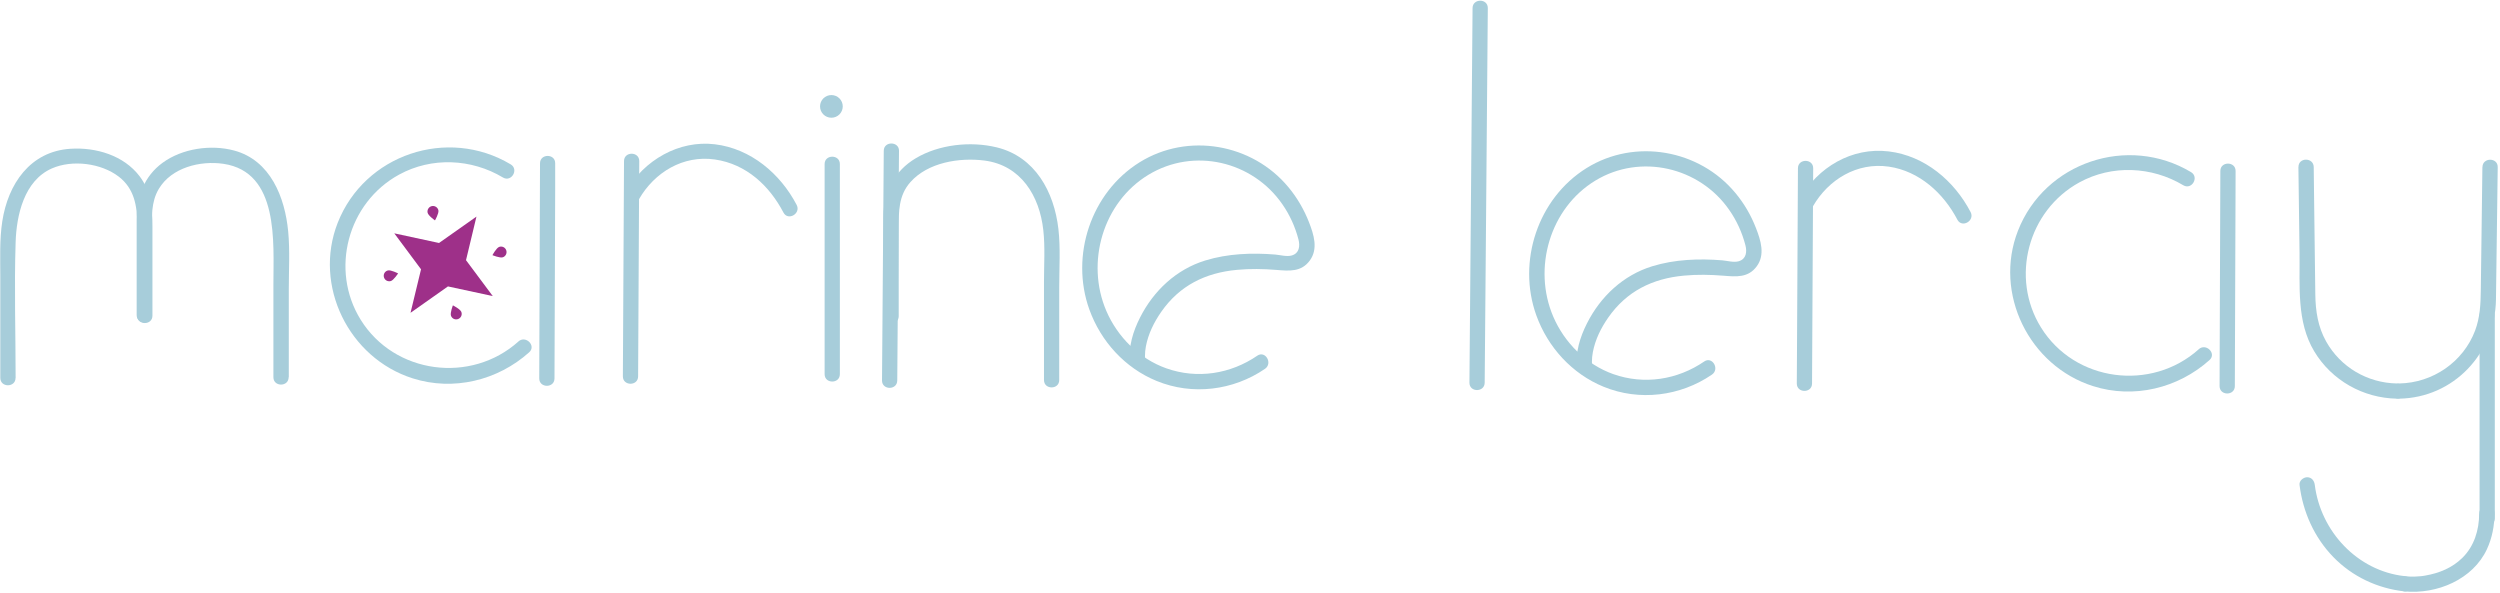 <?xml version="1.0" encoding="UTF-8"?>
<svg xmlns="http://www.w3.org/2000/svg" width="236" height="56" viewBox="0 0 236 56" fill="none">
  <path d="M78.484 11.114C79.076 11.114 79.556 10.635 79.556 10.044C79.556 9.453 79.076 8.974 78.484 8.974C77.892 8.974 77.412 9.453 77.412 10.044C77.412 10.635 77.892 11.114 78.484 11.114Z" fill="#A7CDDA"></path>
  <path d="M1.475 35.682C1.475 31.425 1.338 27.138 1.475 22.881C1.554 20.304 2.281 17.051 4.892 15.902C6.828 15.048 9.562 15.4 11.224 16.685C12.663 17.798 12.951 19.421 12.951 21.122C12.951 24.015 12.951 26.909 12.951 29.802C12.951 30.728 14.39 30.728 14.39 29.802C14.39 27.002 14.39 24.209 14.39 21.409C14.39 19.701 14.261 18.064 13.181 16.642C11.685 14.668 9.066 13.892 6.662 14.043C2.842 14.28 0.755 17.381 0.216 20.892C-0.051 22.622 0.029 24.389 0.029 26.133V35.675C0.029 36.601 1.468 36.601 1.468 35.675L1.475 35.682Z" fill="#A7CDDA"></path>
  <path d="M27.262 35.61C27.262 32.846 27.262 30.082 27.262 27.318C27.262 25.516 27.377 23.657 27.205 21.854C26.902 18.638 25.535 15.127 22.096 14.208C19.901 13.62 17.21 14.014 15.361 15.357C13.613 16.628 12.908 18.552 12.901 20.655C12.893 23.685 12.901 26.708 12.901 29.738C12.901 30.664 14.34 30.664 14.34 29.738C14.34 27.131 14.34 24.532 14.34 21.926C14.34 20.519 14.239 19.083 14.994 17.827C16.196 15.816 18.894 15.142 21.096 15.465C26.363 16.247 25.809 22.888 25.809 26.858C25.809 29.773 25.809 32.695 25.809 35.61C25.809 36.536 27.248 36.536 27.248 35.61H27.262Z" fill="#A7CDDA"></path>
  <path d="M48.942 32.236C44.459 36.256 37.235 35.323 34.048 30.183C31.127 25.473 32.817 19.141 37.674 16.484C40.746 14.804 44.495 14.969 47.481 16.757C48.28 17.231 49.006 15.989 48.208 15.515C42.25 11.954 34.407 14.582 31.875 21.043C29.558 26.966 32.925 33.801 38.962 35.718C42.797 36.938 46.984 35.919 49.956 33.255C50.647 32.638 49.625 31.619 48.934 32.236H48.942Z" fill="#A7CDDA"></path>
  <path d="M50.977 15.414C50.956 21.337 50.934 27.268 50.913 33.191C50.913 34.038 50.913 34.885 50.905 35.725C50.905 36.651 52.344 36.651 52.344 35.725C52.366 29.802 52.388 23.872 52.409 17.949V15.414C52.423 14.488 50.977 14.488 50.977 15.414Z" fill="#A7CDDA"></path>
  <path d="M58.907 15.206C58.878 21.136 58.842 27.059 58.813 32.99C58.813 33.837 58.806 34.684 58.799 35.531C58.799 36.457 60.238 36.457 60.238 35.531C60.267 29.601 60.303 23.678 60.331 17.748C60.331 16.901 60.339 16.053 60.346 15.206C60.346 14.28 58.907 14.28 58.907 15.206Z" fill="#A7CDDA"></path>
  <path d="M60.317 18.81C61.784 16.262 64.49 14.625 67.483 15.055C70.476 15.486 72.649 17.561 73.959 20.067C74.39 20.885 75.635 20.16 75.203 19.341C73.656 16.384 70.872 14.029 67.483 13.62C64.094 13.21 60.791 15.113 59.079 18.092C58.619 18.896 59.863 19.622 60.324 18.817L60.317 18.81Z" fill="#A7CDDA"></path>
  <path d="M77.844 15.486C77.844 21.266 77.844 27.052 77.844 32.832C77.844 33.665 77.844 34.49 77.844 35.323C77.844 36.249 79.283 36.249 79.283 35.323C79.283 29.544 79.283 23.757 79.283 17.977C79.283 17.145 79.283 16.319 79.283 15.486C79.283 14.56 77.844 14.56 77.844 15.486Z" fill="#A7CDDA"></path>
  <path d="M99.991 35.869C99.991 32.947 99.991 30.025 99.991 27.102C99.991 25.293 100.12 23.405 99.912 21.603C99.509 18.121 97.725 14.79 94.076 13.907C91.616 13.311 88.644 13.634 86.457 14.933C84.442 16.125 83.406 18.114 83.399 20.426C83.385 23.563 83.399 26.708 83.399 29.845C83.399 30.771 84.838 30.771 84.838 29.845V21.567C84.838 19.995 84.816 18.458 85.939 17.195C87.594 15.328 90.565 14.854 92.933 15.156C96.386 15.601 98.135 18.509 98.487 21.718C98.667 23.319 98.552 24.985 98.552 26.586C98.552 29.68 98.552 32.782 98.552 35.876C98.552 36.802 99.991 36.802 99.991 35.876V35.869Z" fill="#A7CDDA"></path>
  <path d="M83.427 14.23C83.377 20.562 83.334 26.894 83.283 33.227L83.262 35.919C83.262 36.845 84.694 36.845 84.701 35.919C84.751 29.587 84.794 23.254 84.845 16.922C84.845 16.025 84.859 15.127 84.866 14.23C84.873 13.332 83.434 13.304 83.427 14.23Z" fill="#A7CDDA"></path>
  <path d="M118.698 33.571C116.165 35.309 113.021 35.804 110.1 34.77C107.553 33.866 105.495 31.812 104.437 29.35C102.473 24.769 104.113 19.105 108.416 16.498C112.719 13.892 118.245 15.22 121.051 19.277C121.756 20.289 122.267 21.416 122.576 22.608C122.734 23.218 122.662 23.908 121.943 24.116C121.482 24.252 120.864 24.073 120.389 24.03C118.194 23.85 115.899 23.936 113.776 24.59C111.042 25.43 108.898 27.44 107.617 29.982C106.977 31.245 106.488 32.753 106.696 34.189C106.826 35.1 108.215 34.713 108.085 33.808C108.143 34.21 108.085 33.722 108.085 33.621C108.085 33.313 108.114 33.011 108.171 32.703C108.394 31.518 108.934 30.427 109.618 29.443C111.352 26.952 113.791 25.746 116.784 25.473C118.014 25.358 119.259 25.38 120.489 25.48C121.72 25.581 122.842 25.688 123.648 24.59C124.454 23.484 124.022 22.142 123.569 20.978C123.116 19.815 122.454 18.66 121.626 17.669C118.223 13.562 112.15 12.485 107.589 15.314C102.984 18.171 101.012 24.137 102.833 29.213C103.919 32.229 106.2 34.742 109.186 35.962C112.56 37.348 116.417 36.867 119.41 34.821C120.173 34.304 119.453 33.054 118.683 33.578L118.698 33.571Z" fill="#A7CDDA"></path>
  <path d="M139.01 0.761C138.974 4.746 138.945 8.723 138.909 12.708C138.859 19.054 138.808 25.401 138.751 31.755C138.736 33.212 138.729 34.67 138.715 36.127C138.708 37.053 140.147 37.053 140.154 36.127C140.19 32.143 140.219 28.165 140.255 24.18C140.305 17.834 140.355 11.487 140.413 5.133C140.427 3.676 140.435 2.218 140.449 0.761C140.456 -0.165 139.017 -0.165 139.01 0.761Z" fill="#A7CDDA"></path>
  <path d="M169.726 15.881C169.697 21.811 169.661 27.734 169.633 33.665C169.633 34.512 169.625 35.359 169.618 36.206C169.618 37.132 171.057 37.132 171.057 36.206C171.086 30.276 171.122 24.353 171.151 18.423C171.151 17.575 171.158 16.728 171.165 15.881C171.165 14.955 169.726 14.955 169.726 15.881Z" fill="#A7CDDA"></path>
  <path d="M171.136 19.485C172.604 16.936 175.309 15.299 178.302 15.73C181.18 16.147 183.468 18.236 184.778 20.741C185.21 21.56 186.454 20.835 186.023 20.016C184.476 17.058 181.691 14.704 178.302 14.294C174.805 13.871 171.611 15.788 169.898 18.767C169.438 19.571 170.683 20.296 171.143 19.492L171.136 19.485Z" fill="#A7CDDA"></path>
  <path d="M207.565 32.968C203.082 36.989 195.858 36.055 192.671 30.915C189.75 26.205 191.44 19.873 196.297 17.216C199.369 15.536 203.118 15.702 206.104 17.489C206.903 17.963 207.629 16.721 206.831 16.247C200.873 12.686 193.03 15.314 190.498 21.775C188.181 27.698 191.548 34.533 197.585 36.45C201.42 37.671 205.608 36.651 208.579 33.988C209.27 33.37 208.248 32.351 207.557 32.968H207.565Z" fill="#A7CDDA"></path>
  <path d="M209.601 16.14C209.58 22.063 209.558 27.993 209.536 33.916C209.536 34.763 209.536 35.61 209.529 36.45C209.529 37.376 210.968 37.376 210.968 36.45C210.99 30.527 211.011 24.597 211.033 18.674C211.033 17.827 211.033 16.98 211.04 16.14C211.04 15.213 209.601 15.213 209.601 16.14Z" fill="#A7CDDA"></path>
  <path d="M160.89 34.117C158.358 35.854 155.213 36.35 152.292 35.316C149.745 34.411 147.687 32.358 146.629 29.895C144.665 25.315 146.306 19.65 150.608 17.044C154.853 14.467 160.437 15.766 163.243 19.823C163.948 20.835 164.459 21.962 164.768 23.154C164.927 23.764 164.855 24.453 164.135 24.662C163.675 24.798 163.056 24.619 162.581 24.575C160.387 24.396 158.091 24.482 155.969 25.135C153.235 25.975 151.09 27.986 149.81 30.527C149.169 31.791 148.68 33.298 148.889 34.734C149.018 35.646 150.407 35.258 150.277 34.354C150.335 34.756 150.277 34.268 150.277 34.167C150.277 33.858 150.306 33.557 150.364 33.248C150.587 32.064 151.126 30.972 151.81 29.989C153.544 27.497 155.983 26.291 158.976 26.018C160.207 25.904 161.451 25.925 162.682 26.026C163.912 26.126 165.035 26.234 165.84 25.135C166.646 24.037 166.215 22.687 165.761 21.524C165.294 20.318 164.646 19.205 163.819 18.214C160.415 14.108 154.343 13.031 149.781 15.86C145.176 18.717 143.205 24.683 145.025 29.759C146.111 32.774 148.392 35.287 151.378 36.508C154.753 37.893 158.609 37.412 161.603 35.366C162.365 34.849 161.646 33.6 160.876 34.124L160.89 34.117Z" fill="#A7CDDA"></path>
  <path d="M216.969 15.773C217.005 18.473 217.041 21.172 217.077 23.865C217.12 26.995 216.782 30.369 218.465 33.169C220.113 35.912 223.077 37.577 226.265 37.635C227.193 37.649 227.193 36.213 226.265 36.199C223.488 36.149 220.948 34.663 219.588 32.236C218.811 30.85 218.588 29.364 218.566 27.806C218.53 24.784 218.487 21.761 218.451 18.738C218.437 17.748 218.422 16.757 218.415 15.766C218.401 14.84 216.962 14.84 216.976 15.766L216.969 15.773Z" fill="#A7CDDA"></path>
  <path d="M234.338 15.766C234.309 18.214 234.273 20.67 234.244 23.118C234.223 24.561 234.208 26.011 234.187 27.454C234.173 28.739 234.108 29.982 233.647 31.216C232.518 34.182 229.654 36.142 226.488 36.199C225.56 36.213 225.56 37.656 226.488 37.635C231.647 37.542 235.54 33.342 235.619 28.28C235.669 25.222 235.698 22.17 235.741 19.112L235.784 15.773C235.799 14.847 234.352 14.847 234.345 15.773L234.338 15.766Z" fill="#A7CDDA"></path>
  <path d="M234.071 29.795V48.928C234.071 49.854 235.51 49.854 235.51 48.928V29.795C235.51 28.869 234.071 28.869 234.071 29.795Z" fill="#A7CDDA"></path>
  <path d="M226.991 54.385C222.53 53.896 219.062 50.149 218.515 45.769C218.465 45.382 218.22 45.051 217.796 45.051C217.443 45.051 217.026 45.382 217.076 45.769C217.393 48.325 218.458 50.723 220.264 52.583C222.063 54.435 224.437 55.548 226.991 55.828C227.38 55.871 227.711 55.469 227.711 55.11C227.711 54.686 227.38 54.435 226.991 54.392V54.385Z" fill="#A7CDDA"></path>
  <path d="M234.036 48.476C234.029 50.055 233.554 51.577 232.439 52.669C231.496 53.595 230.28 54.105 228.942 54.334C228.856 54.349 228.769 54.363 228.683 54.377C228.791 54.363 228.582 54.385 228.546 54.392C228.366 54.406 228.186 54.42 228.006 54.428C227.668 54.442 227.33 54.428 226.992 54.392C226.603 54.356 226.272 54.751 226.272 55.11C226.272 55.533 226.603 55.792 226.992 55.828C230.036 56.122 233.439 54.708 234.77 51.836C235.259 50.773 235.475 49.639 235.482 48.469C235.482 47.543 234.043 47.543 234.043 48.469L234.036 48.476Z" fill="#A7CDDA"></path>
  <path d="M41.444 22.938L44.977 20.447L43.991 24.561L46.517 27.95L42.286 27.038L38.753 29.529L39.746 25.422L37.221 22.027L41.444 22.938Z" fill="#9E3089"></path>
  <path d="M40.364 20.074C40.307 19.794 40.487 19.514 40.767 19.456C41.048 19.399 41.328 19.578 41.386 19.858C41.444 20.138 41.062 20.806 41.062 20.806C41.062 20.806 40.422 20.361 40.364 20.074Z" fill="#9E3089"></path>
  <path d="M43.552 29.45C43.653 29.716 43.516 30.017 43.243 30.118C42.969 30.218 42.674 30.082 42.574 29.809C42.473 29.536 42.754 28.826 42.754 28.826C42.754 28.826 43.451 29.177 43.552 29.45Z" fill="#9E3089"></path>
  <path d="M47.128 23.305C47.401 23.211 47.696 23.355 47.79 23.628C47.883 23.901 47.739 24.195 47.466 24.288C47.192 24.381 46.487 24.087 46.487 24.087C46.487 24.087 46.854 23.398 47.128 23.305Z" fill="#9E3089"></path>
  <path d="M36.875 26.535C36.594 26.607 36.313 26.442 36.241 26.162C36.169 25.882 36.335 25.602 36.616 25.53C36.896 25.459 37.58 25.81 37.58 25.81C37.58 25.81 37.155 26.464 36.882 26.535H36.875Z" fill="#9E3089"></path>
</svg>
